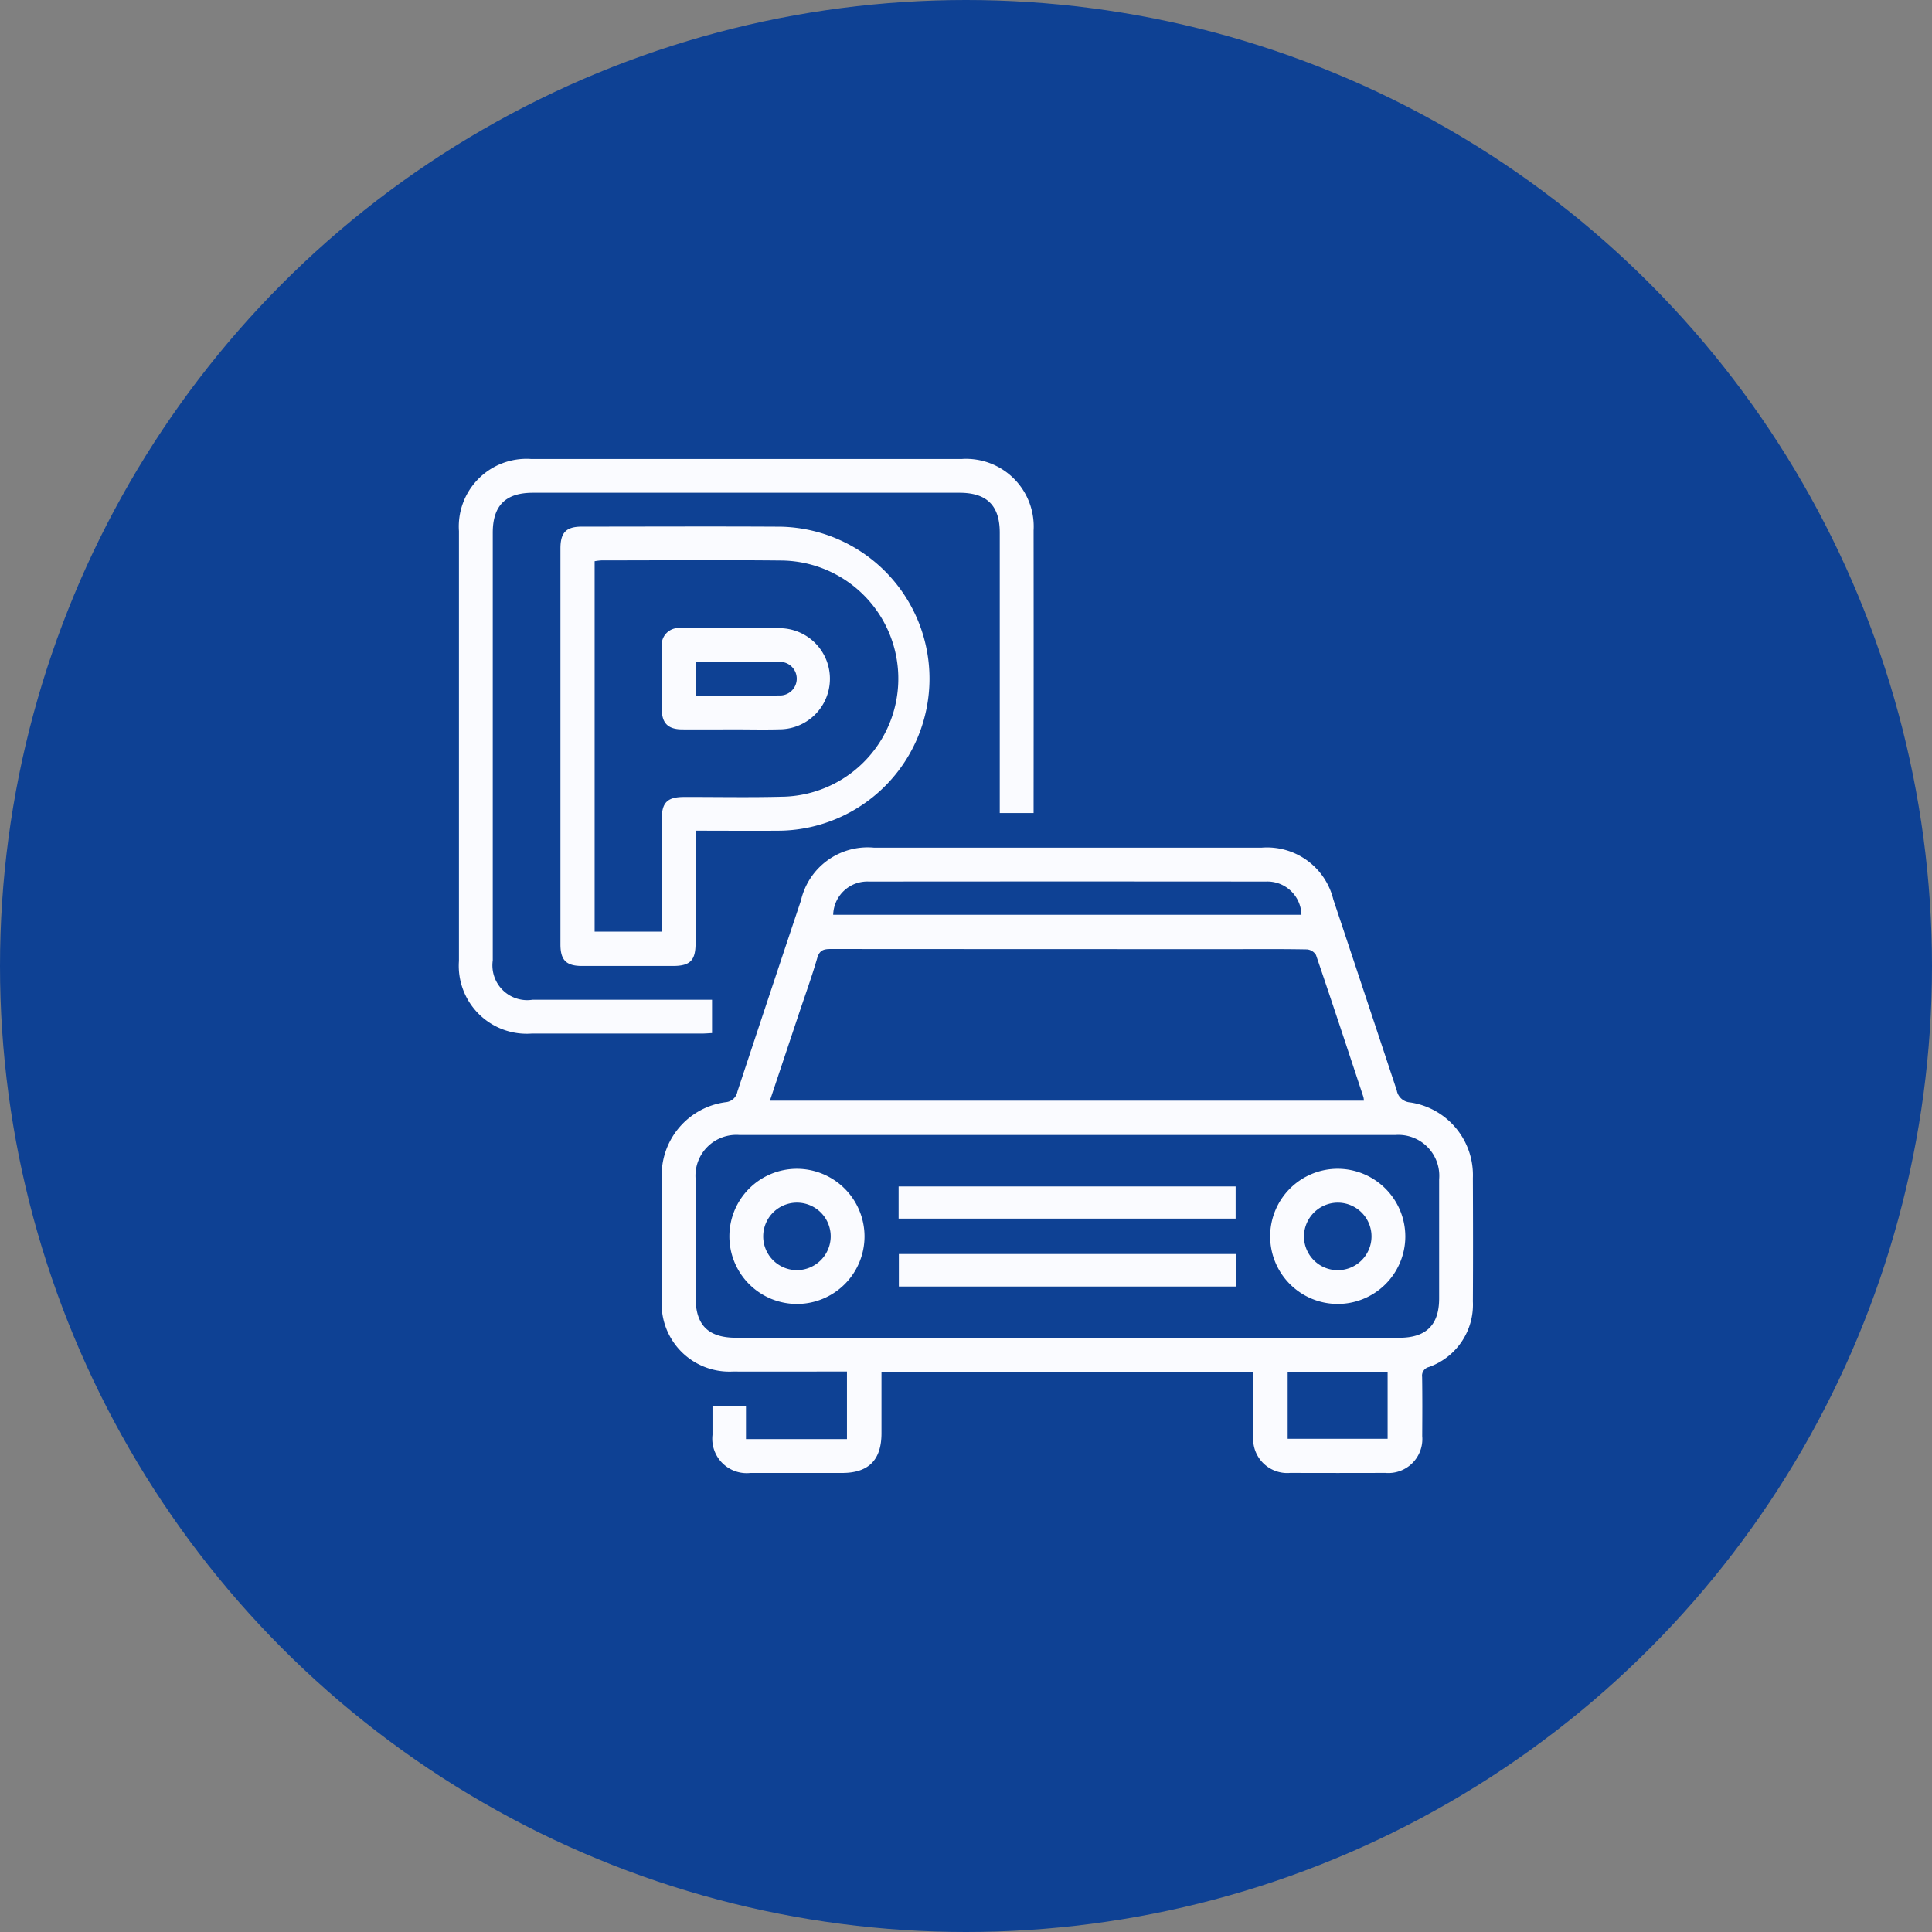 <svg xmlns="http://www.w3.org/2000/svg" xmlns:xlink="http://www.w3.org/1999/xlink" width="132" height="132" viewBox="0 0 132 132"><rect x="0" y="0" width="132" height="132" fill="#808080" stroke="none"/><defs><clipPath id="a"><rect width="69.286" height="69.282" fill="#fafbff"></rect></clipPath></defs><g transform="translate(-1399.303 -3305.368)"><circle cx="66" cy="66" r="66" transform="translate(1399.303 3305.368)" fill="#0e4194"></circle><g transform="translate(1430.66 3336.727)"><g clip-path="url(#a)"><path d="M112.259,173.557h-25.4c0,1.413,0,2.8,0,4.185,0,1.826-.878,2.712-2.684,2.714q-3.138,0-6.277,0a2.349,2.349,0,0,1-2.585-2.6c0-.645,0-1.29,0-1.978H77.6v2.266h6.9v-4.618h-.734c-2.357,0-4.714.005-7.07,0a4.624,4.624,0,0,1-4.852-4.848q-.01-4.184,0-8.369a5.033,5.033,0,0,1,4.365-5.184.892.892,0,0,0,.807-.729q2.158-6.531,4.341-13.054a4.673,4.673,0,0,1,4.993-3.608h26.478a4.66,4.66,0,0,1,4.9,3.535q2.175,6.525,4.337,13.054a1,1,0,0,0,.9.815,5.02,5.02,0,0,1,4.3,5.165c.011,2.814.016,5.628,0,8.441a4.516,4.516,0,0,1-3.01,4.476.608.608,0,0,0-.458.678c.02,1.346.014,2.693.006,4.04a2.321,2.321,0,0,1-2.521,2.514q-3.247.011-6.493,0a2.327,2.327,0,0,1-2.529-2.506c-.007-1.44,0-2.88,0-4.392M99.518,171.22h22.721c1.83,0,2.719-.874,2.72-2.677q0-4.075,0-8.151a2.793,2.793,0,0,0-3-3.026q-22.4,0-44.793,0a2.792,2.792,0,0,0-3.007,3.019q-.009,4.039,0,8.079c0,1.9.864,2.756,2.785,2.756H99.518m-20.282-16.2h40.582a1.476,1.476,0,0,0-.032-.249c-1.072-3.236-2.138-6.474-3.239-9.7a.8.8,0,0,0-.616-.386c-1.683-.032-3.367-.018-5.05-.018q-13.744,0-27.488-.009c-.485,0-.766.077-.923.615-.375,1.29-.835,2.555-1.261,3.83l-1.974,5.916m36.316-12.7a2.326,2.326,0,0,0-2.428-2.269q-13.562-.012-27.124,0a2.333,2.333,0,0,0-2.44,2.269Zm5.888,31.247h-6.829v4.555h6.829Z" transform="translate(-57.99 -111.178)" fill="#fafbff"></path><path d="M17.292,36.949v2.275c-.252.012-.484.033-.716.033q-5.809,0-11.617,0A4.638,4.638,0,0,1,0,34.3Q0,19.612,0,4.928A4.622,4.622,0,0,1,4.921,0q14.72,0,29.44,0a4.618,4.618,0,0,1,4.9,4.876q.009,9.344,0,18.689v.626H36.949v-.832q0-9.164,0-18.328c0-1.85-.882-2.723-2.747-2.723H5.05c-1.863,0-2.74.873-2.74,2.73q0,14.612,0,29.224a2.377,2.377,0,0,0,2.713,2.685c4.063,0,8.126,0,12.268,0" transform="translate(0 0)" fill="#fafbff"></path><path d="M45.171,44.707c0,2.637,0,5.16,0,7.684,0,1.18-.373,1.552-1.55,1.553q-3.1,0-6.2,0c-1.086,0-1.481-.393-1.482-1.474q0-13.525,0-27.049c0-1.093.39-1.493,1.461-1.494,4.544,0,9.089-.023,13.633.005A10.387,10.387,0,0,1,51,44.7c-1.918.017-3.836,0-5.832,0M42.861,51.6c0-2.6,0-5.149,0-7.694,0-1.129.383-1.505,1.521-1.508,2.309-.006,4.62.044,6.927-.024a8.07,8.07,0,0,0-.3-16.132c-4.089-.042-8.178-.01-12.267-.008a3.682,3.682,0,0,0-.467.057V51.6Z" transform="translate(-29.005 -19.305)" fill="#fafbff"></path><rect width="23.026" height="2.197" transform="translate(30.039 49.703)" fill="#fafbff"></rect><rect width="23.026" height="2.22" transform="translate(30.056 54.32)" fill="#fafbff"></rect><path d="M105.056,256.128a4.617,4.617,0,1,1-4.646-4.609,4.627,4.627,0,0,1,4.646,4.609m-2.311.049a2.306,2.306,0,1,0-2.329,2.266,2.316,2.316,0,0,0,2.329-2.266" transform="translate(-77.346 -203.022)" fill="#fafbff"></path><path d="M296.682,256.183a4.617,4.617,0,1,1-4.591-4.664,4.629,4.629,0,0,1,4.591,4.664m-6.922-.106a2.307,2.307,0,1,0,2.347-2.244,2.319,2.319,0,0,0-2.347,2.244" transform="translate(-232.024 -203.023)" fill="#fafbff"></path><path d="M76.609,66.771c-1.13,0-2.26.007-3.39,0-.946-.008-1.368-.423-1.374-1.363-.01-1.418-.013-2.837,0-4.255a1.156,1.156,0,0,1,1.285-1.3c2.308-.012,4.616-.032,6.924.008a3.455,3.455,0,0,1,.016,6.9c-1.153.038-2.308.007-3.462.007Zm-2.43-2.311c1.946,0,3.815.012,5.683-.006a1.149,1.149,0,1,0-.01-2.295c-1.079-.02-2.158-.006-3.237-.007H74.179Z" transform="translate(-57.985 -48.296)" fill="#fafbff"></path></g></g></g></svg>